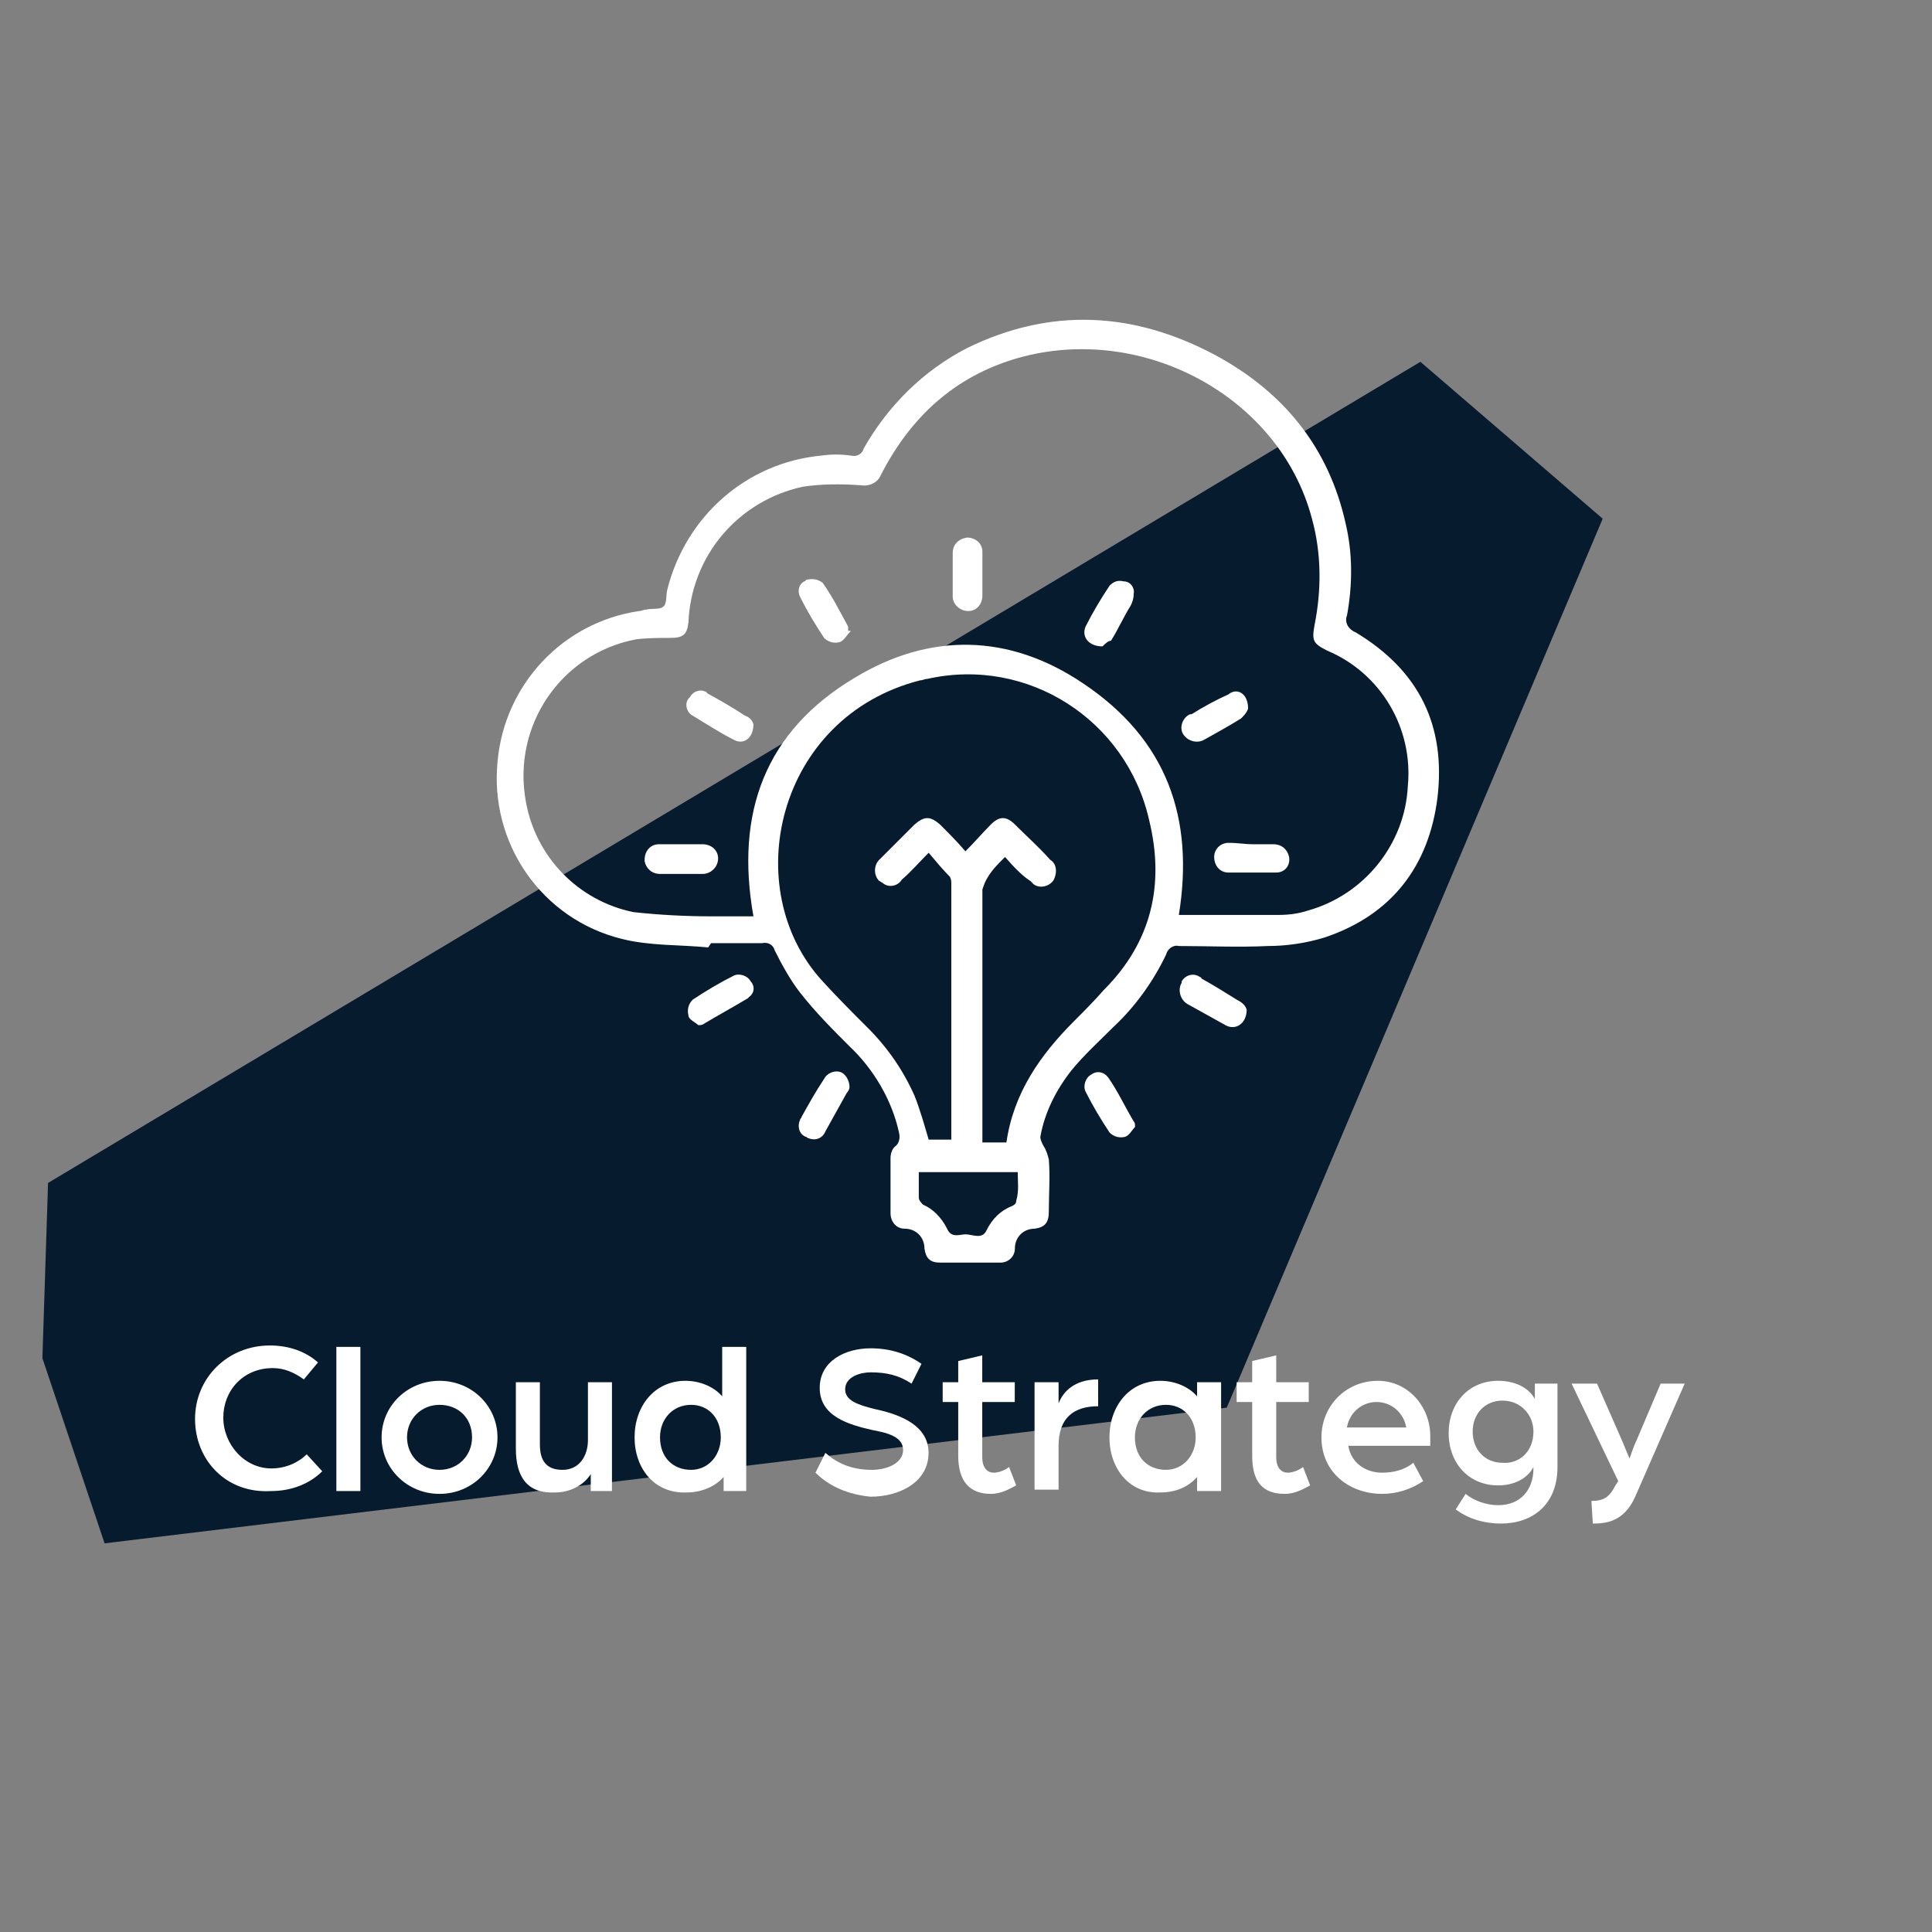 <?xml version="1.0" encoding="utf-8"?>
<!-- Generator: Adobe Illustrator 26.3.1, SVG Export Plug-In . SVG Version: 6.00 Build 0)  -->
<svg version="1.1" id="Layer_1" xmlns="http://www.w3.org/2000/svg" xmlns:xlink="http://www.w3.org/1999/xlink" x="0px" y="0px"
	 viewBox="0 0 136.7 136.7" style="enable-background:new 0 0 136.7 136.7;" xml:space="preserve">
<rect x="0" y="0" width="136.7" height="136.7" fill="#808080" stroke="none"/>
<style type="text/css">
	.st0{fill:#071B2F;}
	.st1{enable-background:new    ;}
	.st2{fill:#FFFFFF;}
</style>
<polygon class="st0" points="100.5,25.6 113.4,36.7 86.8,99.6 7.4,109.2 3,96.1 3.4,83.7 "/>
<g>
	<g class="st1">
		<path class="st2" d="M13.8,100.4c0-2.9,2.3-5.2,5.3-5.2c1.3,0,2.5,0.4,3.4,1.2l-1,1.2c-0.7-0.5-1.4-0.8-2.2-0.8
			c-2.1,0-3.5,1.6-3.5,3.5s1.5,3.6,3.4,3.6c1,0,1.9-0.4,2.5-1l1.1,1.2c-0.9,0.9-2.2,1.4-3.6,1.4C16,105.7,13.8,103.3,13.8,100.4z"/>
		<path class="st2" d="M23.8,95.3h1.7v10.2h-1.7V95.3z"/>
		<path class="st2" d="M27,101.7c0-2.2,1.8-4,4.1-4s4.1,1.8,4.1,4s-1.8,4-4.1,4S27,103.9,27,101.7z M33.4,101.7c0-1.4-1-2.3-2.3-2.3
			s-2.3,1-2.3,2.3s1,2.3,2.3,2.3S33.4,103,33.4,101.7z"/>
		<path class="st2" d="M36.5,102.5v-4.7h1.7v4.4c0,1.2,0.5,1.8,1.6,1.8c1.2,0,1.8-1,1.8-2.1v-4.1h1.7v7.7h-1.5v-1.2
			c-0.5,0.8-1.5,1.3-2.5,1.3C37.3,105.7,36.5,104.5,36.5,102.5z"/>
		<path class="st2" d="M44.9,101.7c0-2.2,1.4-4,3.6-4c1,0,2,0.4,2.6,1.1v-3.5h1.7v10.2h-1.6v-1c-0.6,0.7-1.6,1.1-2.6,1.1
			C46.3,105.7,44.9,103.9,44.9,101.7z M51,101.7c0-1.4-0.9-2.3-2.1-2.3c-1.3,0-2.2,1-2.2,2.3c0,1.4,0.9,2.3,2.2,2.3
			C50.1,104,51,103,51,101.7z"/>
		<path class="st2" d="M57.7,104.2l0.7-1.4c0.8,0.7,1.8,1.2,3.3,1.2c1.1,0,2.2-0.5,2.2-1.4s-1-1.2-2.1-1.4c-1.8-0.4-3.8-1-3.8-3
			c0-1.9,1.8-2.8,3.6-2.8c1.4,0,2.6,0.4,3.6,1.1l-0.7,1.4c-0.9-0.6-1.8-0.8-2.9-0.8c-0.7,0-1.8,0.3-1.8,1.2c0,0.8,0.9,1.1,2.1,1.4
			c1.9,0.4,3.8,1.2,3.8,3.1c0,2.1-2.1,3.1-4.1,3.1C59.5,105.7,58.3,104.8,57.7,104.2z"/>
		<path class="st2" d="M67.8,103v-3.8h-1.1v-1.4h1.1v-1.5l1.7-0.4v1.9h2.3v1.4h-2.3v3.9c0,0.8,0.4,1.1,0.8,1.1
			c0.6,0,1.1-0.4,1.1-0.4l0.5,1.3c-0.4,0.2-1,0.6-1.8,0.6C68.6,105.7,67.8,104.8,67.8,103z"/>
		<path class="st2" d="M73.2,97.8h1.7v1.5c0.3-0.8,1.1-1.7,2.8-1.7v1.9c-1.7,0-2.8,0.8-2.8,2.8v3.1h-1.7V97.8z"/>
		<path class="st2" d="M78.5,101.7c0-2.2,1.4-4,3.6-4c1,0,2,0.4,2.6,1.1v-1h1.7v7.7h-1.7v-1c-0.6,0.7-1.5,1.1-2.6,1.1
			C79.9,105.7,78.5,103.9,78.5,101.7z M84.6,101.7c0-1.4-0.9-2.3-2.1-2.3c-1.3,0-2.2,1-2.2,2.3c0,1.4,0.9,2.3,2.2,2.3
			C83.7,104,84.6,103,84.6,101.7z"/>
		<path class="st2" d="M88.6,103v-3.8h-1.1v-1.4h1.1v-1.5l1.7-0.4v1.9h2.3v1.4h-2.3v3.9c0,0.8,0.4,1.1,0.8,1.1
			c0.6,0,1.1-0.4,1.1-0.4l0.5,1.3c-0.4,0.2-1,0.6-1.8,0.6C89.3,105.7,88.6,104.8,88.6,103z"/>
		<path class="st2" d="M93.5,101.7c0-2.2,1.7-4,4-4c2.1,0,3.7,1.8,3.7,3.9c0,0.3,0,0.7,0,0.7h-5.8c0.2,1.2,1.2,1.9,2.4,1.9
			c0.8,0,1.6-0.2,2.2-0.7l0.7,1.3c-0.9,0.6-1.9,0.9-2.9,0.9C95.5,105.7,93.5,104.2,93.5,101.7z M99.5,101c-0.2-1.1-1.1-1.8-2.1-1.8
			s-1.9,0.7-2.1,1.8H99.5z"/>
		<path class="st2" d="M103,106.8l0.7-1.1c0.6,0.5,1.5,0.8,2.3,0.8c1.6,0,2.5-1.1,2.5-2.6v-0.1c-0.3,0.6-1.1,1.3-2.5,1.3
			c-2.1,0-3.5-1.6-3.5-3.7s1.4-3.7,3.5-3.7c1.2,0,2.2,0.5,2.6,1.3v-1.1h1.6v5.9c0,2.7-1.8,4-4,4C104.9,107.8,103.8,107.4,103,106.8z
			 M108.5,101.3c0-1.2-0.9-2.2-2.2-2.2c-1.2,0-2.1,0.9-2.1,2.2c0,1.3,0.9,2.2,2.1,2.2C107.5,103.6,108.5,102.7,108.5,101.3z"/>
		<path class="st2" d="M112.6,106.2c0.9,0,1.3-0.3,1.7-1.1l0.2-0.3l-3.3-6.9h1.8l1.8,4.1c0.2,0.5,0.5,1.2,0.5,1.2s0.3-0.9,0.5-1.3
			l1.7-4h1.7l-3.5,8c-0.8,1.8-2.1,1.9-3,1.9L112.6,106.2L112.6,106.2L112.6,106.2z"/>
	</g>
	<g id="Group_204_00000085232920230258516090000017443497286274320780_" transform="translate(607.51 543.136)">
		<g>
			<g id="Group_17_00000160159584443285823350000012910905543290508173_">
				<path id="Path_56_00000036959854920511093830000016140451999371595157_" class="st2" d="M-557.4-476.1c-2-0.2-4.1-0.1-6.1-0.6
					c-5.7-1.4-9.4-6.8-8.8-12.6c0.5-5.4,4.6-9.8,10-10.6c0.2,0,0.3-0.1,0.5-0.1c0.4-0.1,1,0,1.2-0.2c0.3-0.2,0.2-0.8,0.3-1.2
					c1.3-5.2,5.6-9,10.9-9.5c0.7-0.1,1.4-0.1,2.1,0c0.4,0.1,0.8-0.1,0.9-0.5c1.7-3,4.2-5.5,7.3-7.1c5.9-2.9,11.8-2.6,17.6,0.5
					c4.8,2.6,8,6.5,9.2,11.9c0.5,2.1,0.5,4.3,0.1,6.5c-0.2,0.5,0.1,1,0.6,1.2c4.5,2.7,6.4,6.6,5.8,11.7c-0.6,4.8-3.2,8.3-8,9.9
					c-1.3,0.4-2.7,0.6-4,0.6c-2.1,0.1-4.2,0-6.3,0c-0.4-0.1-0.8,0.2-0.9,0.6c-0.9,1.9-2.2,3.7-3.7,5.1c-1,1-2.1,2-3,3.1
					c-1.1,1.4-1.9,3-2.2,4.7c0,0.2,0.1,0.4,0.2,0.6c0.2,0.3,0.3,0.6,0.4,1c0.1,1.2,0,2.5,0,3.7c0,0.8-0.3,1.1-1,1.2
					c-0.8,0-1.4,0.6-1.4,1.4c0,0.6-0.5,1-1,1h-0.1c-1.4,0-2.8,0-4.2,0c-0.7,0-1-0.3-1.1-1c0-0.8-0.6-1.4-1.4-1.4c-0.6,0-1-0.5-1-1.1
					c0-0.1,0-0.1,0-0.2c0-1.2,0-2.5,0-3.7c0-0.3,0.1-0.6,0.3-0.8c0.3-0.2,0.4-0.6,0.3-1c-0.5-2.3-1.8-4.5-3.5-6.1
					c-1.2-1.2-2.4-2.4-3.5-3.8c-0.7-0.9-1.3-2-1.8-3c-0.1-0.4-0.5-0.6-0.9-0.5c-1.2,0-2.4,0-3.6,0L-557.4-476.1 M-524.1-478.4
					c2.3,0,4.7,0,7.1,0c0.7,0,1.4-0.1,2-0.3c4-1.1,6.9-4.7,7.1-8.8c0.4-4.1-1.9-8-5.7-9.6c-1-0.5-1.1-0.7-0.9-1.8
					c0.5-2.5,0.5-5.1-0.2-7.6c-2.3-8.6-12-13.8-20.8-11.3c-4.5,1.3-7.6,4.2-9.7,8.3c-0.2,0.5-0.8,0.8-1.4,0.7
					c-1.4-0.1-2.7-0.1-4.1,0.1c-4.6,1-7.9,4.9-8.1,9.6c-0.1,0.9-0.4,1.1-1.3,1.1c-0.8,0-1.6,0-2.4,0.1c-5.3,1-8.8,6.1-7.8,11.5
					c0.7,3.9,3.7,7,7.6,7.8c1.8,0.2,3.7,0.3,5.5,0.3c1,0,2,0,3,0c-1.3-7.3,0.8-13.1,7.2-16.9c5.3-3.2,10.9-3.1,16.1,0.4
					C-524.9-490.8-523-485.2-524.1-478.4 M-536.4-482.5c-0.5,0.5-0.9,0.9-1.2,1.4c-0.2,0.3-0.3,0.6-0.4,0.9c0,5.8,0,11.5,0,17.3
					c0,0.2,0,0.4,0,0.6h1.7c0.5-3.5,2.4-6.2,4.8-8.6c0.7-0.7,1.4-1.4,2.1-2.2c3.4-3.4,4.3-7.5,3.2-12c-1.6-7.1-8.6-11.6-15.7-10
					c-0.2,0-0.3,0.1-0.5,0.1c-10.2,2.6-12.9,14.8-6.9,21.3c1,1.1,2.1,2.2,3.2,3.3c1.4,1.4,2.5,3,3.3,4.8c0.4,1,0.7,2.1,1,3.1h1.6
					c0-0.1,0-0.2,0-0.3c0-5.9,0-11.8,0-17.8c0-0.2,0-0.3-0.1-0.5c-0.5-0.5-1-1.1-1.5-1.7c-0.7,0.7-1.3,1.4-1.9,1.9
					c-0.3,0.5-1,0.6-1.4,0.2c-0.1,0-0.1-0.1-0.2-0.1c-0.4-0.4-0.4-1.1,0-1.5l0.1-0.1c0.8-0.8,1.6-1.6,2.4-2.4c0.7-0.6,1.1-0.6,1.8,0
					c0.6,0.6,1.2,1.2,1.8,1.9c0.7-0.7,1.2-1.3,1.8-1.9s1.1-0.6,1.7,0c0.8,0.8,1.7,1.6,2.5,2.5c0.5,0.3,0.5,1,0.2,1.5l-0.1,0.1
					c-0.4,0.4-1.1,0.4-1.4,0l-0.1-0.1C-535.1-481.1-535.7-481.7-536.4-482.5 M-535.5-460.2h-7c0,0.6,0,1.2,0,1.8
					c0,0.2,0.2,0.4,0.3,0.5c0.7,0.3,1.3,0.9,1.7,1.7c0.3,0.7,0.9,0.4,1.3,0.4c0.5,0,1.2,0.4,1.5-0.3c0.4-0.8,1-1.4,1.8-1.7
					c0.2-0.1,0.3-0.2,0.3-0.4C-535.4-458.9-535.5-459.5-535.5-460.2"/>
				<path id="Path_57_00000089559889853578468730000004869236416470585987_" class="st2" d="M-547.4-466.2c0,0.1-0.1,0.3-0.2,0.4
					c-0.5,0.9-1,1.8-1.5,2.7c-0.2,0.5-0.7,0.7-1.2,0.5c-0.1,0-0.1-0.1-0.2-0.1c-0.5-0.2-0.6-0.8-0.4-1.2c0-0.1,0.1-0.1,0.1-0.2
					c0.5-0.9,1-1.8,1.6-2.7c0.2-0.4,0.7-0.6,1.1-0.5C-547.7-467.2-547.4-466.7-547.4-466.2"/>
				<path id="Path_58_00000083082225518373057860000002592646720907062169_" class="st2" d="M-558.1-470.6c-0.2-0.2-0.7-0.4-0.7-0.7
					c-0.1-0.4,0-0.8,0.3-1.1c0.9-0.6,1.9-1.2,2.9-1.7c0.4-0.2,1,0,1.2,0.4c0.3,0.3,0.3,0.8-0.1,1.1c0,0,0,0-0.1,0.1
					c-1,0.6-2.1,1.2-3.1,1.8C-557.8-470.6-558-470.6-558.1-470.6"/>
				<path id="Path_59_00000105426386188969285760000011348640377618916256_" class="st2" d="M-519.3-471.7c0,1-0.8,1.5-1.5,1.1
					c-0.9-0.5-1.8-1-2.7-1.5c-0.5-0.3-0.7-1-0.4-1.5c0,0,0,0,0-0.1c0.3-0.5,0.9-0.6,1.3-0.3c0,0,0.1,0,0.1,0.1
					c0.9,0.5,1.7,1,2.5,1.5C-519.6-472.2-519.4-472-519.3-471.7"/>
				<path id="Path_60_00000112608296343434354930000010157137717046682761_" class="st2" d="M-527.2-463.4c-0.2,0.2-0.4,0.6-0.7,0.7
					c-0.4,0.1-0.8,0-1.1-0.3c-0.6-0.9-1.2-1.9-1.7-2.9c-0.2-0.4,0-1,0.4-1.2c0.4-0.3,0.9-0.2,1.2,0.2l0,0c0.7,1,1.2,2.1,1.8,3.1
					C-527.2-463.7-527.2-463.6-527.2-463.4"/>
				<path id="Path_61_00000074417952022576861300000013489565204947404220_" class="st2" d="M-559.3-481.3c-0.5,0-1,0-1.5,0
					c-0.6,0-1-0.4-1.1-0.9v-0.1c0-0.6,0.4-1.1,1-1.1h0.1c1,0,2,0,3,0c0.6,0,1.1,0.4,1.1,1l0,0c0,0.6-0.5,1.1-1.1,1.1
					c-0.3,0-0.5,0-0.8,0H-559.3L-559.3-481.3z"/>
				<path id="Path_62_00000177452223808811390240000010118403015047039370_" class="st2" d="M-518.9-483.4c0.5,0,1,0,1.5,0
					c0.6,0,1,0.4,1.1,0.9l0,0c0.1,0.6-0.3,1.1-0.9,1.1c0,0,0,0-0.1,0c-1.1,0-2.2,0-3.3,0c-0.6,0-1-0.5-1-1.1l0,0c0-0.6,0.5-1,1-1
					C-519.9-483.5-519.4-483.4-518.9-483.4L-518.9-483.4z"/>
				<path id="Path_63_00000128457579690530761360000009815432316713528483_" class="st2" d="M-538-502.5c0,0.5,0,1,0,1.5
					c0,0.6-0.4,1.1-1,1.1s-1.1-0.5-1.1-1l0,0c0-1,0-2.1,0-3.1c0-0.6,0.4-1,1-1.1c0.6,0,1.1,0.4,1.1,1
					C-538-503.6-538-503.1-538-502.5L-538-502.5z"/>
				<path id="Path_64_00000136399477252915672990000011348360960257498794_" class="st2" d="M-519.2-493c-0.1,0.3-0.3,0.5-0.5,0.7
					c-0.8,0.5-1.7,1-2.6,1.5c-0.5,0.3-1.2,0.1-1.5-0.4s0-1.2,0.5-1.4c0,0,0,0,0.1,0c0.8-0.5,1.7-1,2.6-1.4
					C-520-494.5-519.2-494.1-519.2-493"/>
				<path id="Path_65_00000036973107402587899910000002548673007001215393_" class="st2" d="M-529.5-497.4c-1,0-1.5-0.7-1.2-1.4
					c0.5-1,1.1-2,1.7-2.9c0.3-0.3,0.6-0.4,1-0.3c0.5,0,0.8,0.5,0.7,0.9c0,0,0,0,0,0.1c0,0.2-0.1,0.5-0.2,0.7
					c-0.5,0.8-0.9,1.7-1.4,2.5C-529.1-497.8-529.3-497.6-529.5-497.4"/>
				<path id="Path_66_00000016064753629316902300000009179396788669008302_" class="st2" d="M-554.2-491.9c0,1-0.7,1.5-1.4,1.1
					c-1-0.5-1.9-1.1-2.9-1.7c-0.4-0.2-0.6-0.8-0.3-1.2l0.1-0.1c0.2-0.4,0.7-0.6,1.1-0.4c0,0,0.1,0,0.1,0.1c0.9,0.5,1.8,1,2.7,1.6
					C-554.5-492.4-554.3-492.2-554.2-491.9"/>
				<path id="Path_67_00000092417582966785796030000003733765897664901049_" class="st2" d="M-547.3-498.5c-0.3,0.3-0.5,0.7-0.8,0.8
					c-0.4,0.1-0.8,0-1.1-0.3c-0.6-0.9-1.2-1.9-1.7-2.9c-0.2-0.4-0.1-0.9,0.3-1.1c0,0,0.1,0,0.1-0.1c0.4-0.1,0.8-0.1,1.2,0.2
					c0.7,1,1.2,2,1.8,3.1c0,0.1,0,0.2,0,0.3H-547.3"/>
			</g>
		</g>
	</g>
</g>
<path class="st0" d="M175.5,98.7"/>
</svg>
